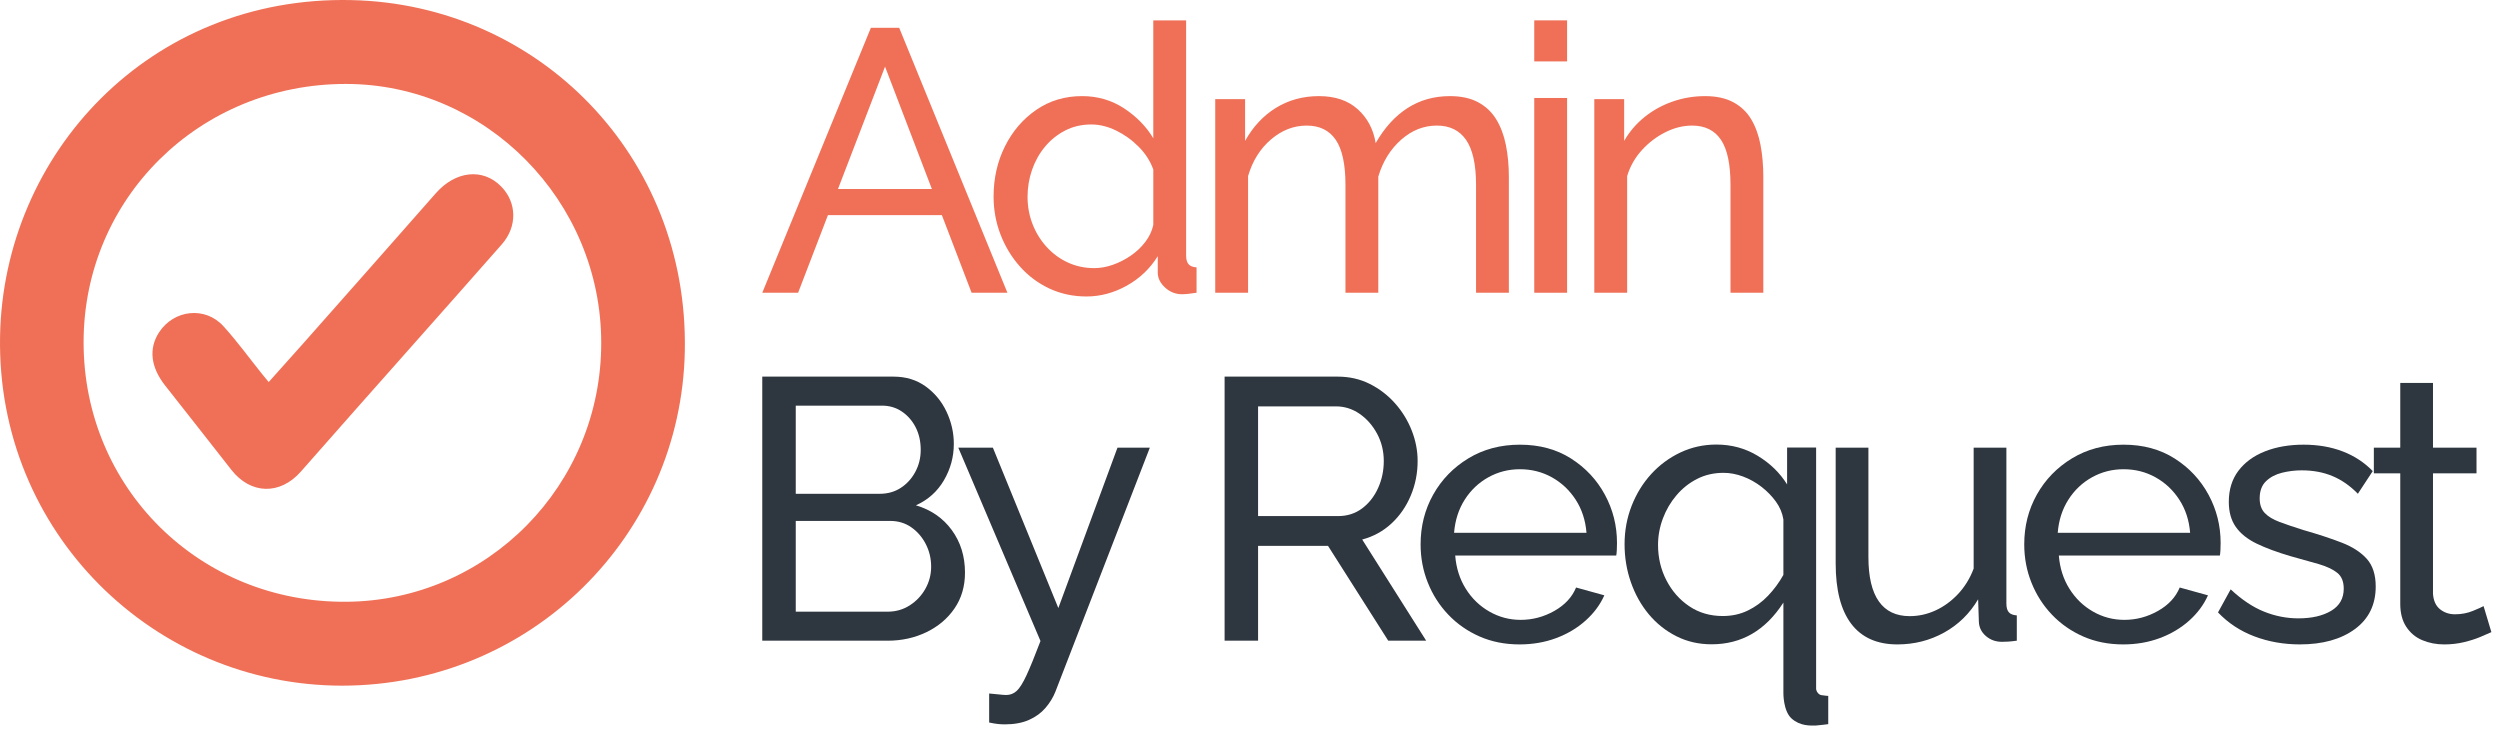 <?xml version="1.0" encoding="UTF-8" standalone="no"?><!DOCTYPE svg PUBLIC "-//W3C//DTD SVG 1.1//EN" "http://www.w3.org/Graphics/SVG/1.1/DTD/svg11.dtd"><svg width="100%" height="100%" viewBox="0 0 256 75" version="1.1" xmlns="http://www.w3.org/2000/svg" xmlns:xlink="http://www.w3.org/1999/xlink" xml:space="preserve" xmlns:serif="http://www.serif.com/" style="fill-rule:evenodd;clip-rule:evenodd;stroke-linejoin:round;stroke-miterlimit:2;"><g><g><g><path d="M61.565,35.076c-0.012,-14.523 -11.826,-26.483 -26.157,-26.48c-14.977,0.003 -26.852,11.711 -26.848,26.469c0.005,14.889 11.859,26.683 26.93,26.556c14.432,-0.123 26.11,-11.933 26.075,-26.545m-26.532,35.137c-19.26,-0.009 -35.391,-15.677 -35.027,-35.779c0.338,-18.697 15.325,-34.89 35.999,-34.424c19.158,0.431 34.5,15.976 34.121,35.918c-0.36,18.924 -15.778,34.269 -35.093,34.285" style="fill:#f07057;fill-rule:nonzero;"/><path d="M27.514,39.122c1.186,-1.326 2.324,-2.583 3.447,-3.854c4.559,-5.157 9.124,-10.309 13.667,-15.481c2.017,-2.296 4.819,-2.606 6.696,-0.687c1.609,1.644 1.662,4.094 0.069,5.911c-3.186,3.632 -6.4,7.239 -9.601,10.857c-3.663,4.138 -7.338,8.265 -10.982,12.42c-2.123,2.421 -5.141,2.358 -7.125,-0.183c-2.254,-2.887 -4.523,-5.761 -6.787,-8.64c-1.47,-1.87 -1.688,-3.768 -0.619,-5.419c1.514,-2.339 4.724,-2.708 6.597,-0.645c1.419,1.563 2.664,3.284 3.988,4.933c0.194,0.242 0.395,0.479 0.65,0.788" style="fill:#f07057;fill-rule:nonzero;"/><path d="M95.426,19.356l-4.798,-12.533l-4.82,12.533l9.618,-0Zm-6.25,-16.506l2.903,-0l11.08,27.127l-3.668,0l-3.043,-7.947l-11.668,-0l-3.054,7.947l-3.669,0l11.119,-27.127Z" style="fill:#f07057;fill-rule:nonzero;"/><path d="M118.098,23.031l-0,-5.672c-0.307,-0.857 -0.803,-1.632 -1.491,-2.326c-0.687,-0.692 -1.458,-1.247 -2.312,-1.663c-0.853,-0.416 -1.7,-0.624 -2.54,-0.624c-0.993,-0 -1.891,0.208 -2.694,0.624c-0.802,0.416 -1.49,0.971 -2.062,1.663c-0.574,0.694 -1.013,1.482 -1.319,2.364c-0.306,0.883 -0.458,1.803 -0.458,2.76c0,0.983 0.171,1.916 0.515,2.799c0.344,0.881 0.828,1.663 1.453,2.344c0.623,0.681 1.349,1.21 2.177,1.589c0.827,0.378 1.725,0.566 2.694,0.566c0.611,0 1.242,-0.113 1.891,-0.339c0.65,-0.227 1.267,-0.542 1.853,-0.946c0.585,-0.404 1.083,-0.876 1.49,-1.418c0.408,-0.542 0.675,-1.116 0.803,-1.721m-16.353,-2.911c0,-1.871 0.388,-3.584 1.165,-5.139c0.777,-1.555 1.847,-2.8 3.21,-3.736c1.362,-0.935 2.922,-1.403 4.68,-1.403c1.605,-0 3.044,0.42 4.317,1.261c1.273,0.84 2.267,1.859 2.981,3.056l-0,-12.073l3.362,0l-0,24.07c-0,0.408 0.083,0.707 0.248,0.899c0.166,0.19 0.439,0.299 0.821,0.324l0,2.598c-0.636,0.101 -1.134,0.153 -1.49,0.153c-0.662,0 -1.241,-0.229 -1.738,-0.688c-0.497,-0.459 -0.745,-0.967 -0.745,-1.528l-0,-1.681c-0.79,1.274 -1.847,2.28 -3.171,3.018c-1.325,0.739 -2.701,1.108 -4.127,1.108c-1.375,0 -2.642,-0.272 -3.801,-0.815c-1.16,-0.544 -2.166,-1.295 -3.019,-2.257c-0.853,-0.96 -1.516,-2.054 -1.986,-3.28c-0.472,-1.226 -0.707,-2.522 -0.707,-3.887" style="fill:#f07057;fill-rule:nonzero;"/><path d="M154.509,29.977l-3.362,0l0,-11.058c0,-2.069 -0.338,-3.597 -1.012,-4.581c-0.676,-0.985 -1.675,-1.478 -3,-1.478c-1.35,0 -2.573,0.486 -3.668,1.458c-1.095,0.972 -1.871,2.229 -2.33,3.768l-0,11.891l-3.362,0l-0,-11.058c-0,-2.095 -0.332,-3.629 -0.994,-4.601c-0.663,-0.972 -1.656,-1.458 -2.98,-1.458c-1.325,0 -2.541,0.472 -3.649,1.416c-1.108,0.944 -1.891,2.196 -2.35,3.757l0,11.944l-3.362,0l-0,-19.829l3.057,-0l0,4.282c0.815,-1.466 1.872,-2.597 3.171,-3.393c1.299,-0.797 2.763,-1.195 4.394,-1.195c1.655,-0 2.98,0.449 3.974,1.346c0.993,0.898 1.604,2.055 1.833,3.47c0.892,-1.567 1.974,-2.762 3.248,-3.584c1.273,-0.821 2.725,-1.232 4.355,-1.232c1.147,-0 2.108,0.209 2.885,0.626c0.776,0.417 1.395,0.999 1.853,1.744c0.459,0.747 0.789,1.625 0.994,2.636c0.203,1.011 0.305,2.11 0.305,3.298l0,11.831Z" style="fill:#f07057;fill-rule:nonzero;"/><path d="M157.107,10.033l3.363,-0l-0,19.944l-3.363,-0l-0,-19.944Zm-0,-7.947l3.363,0l-0,4.203l-3.363,-0l-0,-4.203Z" style="fill:#f07057;fill-rule:nonzero;"/><path d="M180.565,29.977l-3.362,0l0,-11.058c0,-2.095 -0.325,-3.629 -0.975,-4.601c-0.649,-0.972 -1.636,-1.458 -2.96,-1.458c-0.917,0 -1.828,0.227 -2.732,0.68c-0.905,0.453 -1.707,1.063 -2.407,1.832c-0.701,0.767 -1.204,1.654 -1.509,2.661l-0,11.944l-3.363,0l0,-19.829l3.057,-0l0,4.282c0.535,-0.935 1.222,-1.743 2.063,-2.426c0.841,-0.683 1.796,-1.214 2.866,-1.593c1.069,-0.379 2.19,-0.569 3.362,-0.569c1.146,-0 2.107,0.209 2.885,0.626c0.776,0.417 1.388,0.999 1.834,1.744c0.445,0.747 0.764,1.625 0.955,2.636c0.191,1.011 0.286,2.11 0.286,3.298l0,11.831Z" style="fill:#f07057;fill-rule:nonzero;"/><path d="M94.758,60.294c-0.394,0.699 -0.927,1.263 -1.599,1.694c-0.673,0.432 -1.428,0.648 -2.267,0.648l-9.406,-0l-0,-9.293l9.674,0c0.812,0 1.528,0.216 2.151,0.647c0.622,0.433 1.117,1.004 1.485,1.714c0.368,0.712 0.553,1.486 0.553,2.324c-0,0.813 -0.198,1.568 -0.591,2.266m-13.272,-18.757l8.835,-0c0.762,-0 1.441,0.203 2.038,0.609c0.596,0.406 1.066,0.946 1.409,1.619c0.343,0.673 0.514,1.441 0.514,2.304c0,0.813 -0.184,1.561 -0.552,2.247c-0.368,0.685 -0.863,1.232 -1.485,1.638c-0.623,0.406 -1.34,0.609 -2.152,0.609l-8.607,-0l-0,-9.026Zm12.301,10.207c1.244,-0.558 2.202,-1.415 2.876,-2.571c0.672,-1.156 1.009,-2.393 1.009,-3.714c0,-1.142 -0.248,-2.24 -0.743,-3.294c-0.495,-1.054 -1.206,-1.917 -2.133,-2.59c-0.927,-0.672 -2.025,-1.009 -3.294,-1.009l-13.445,-0l0,27.041l12.835,0c1.448,0 2.774,-0.292 3.981,-0.876c1.205,-0.584 2.164,-1.396 2.875,-2.437c0.711,-1.042 1.067,-2.26 1.067,-3.657c-0,-1.676 -0.452,-3.128 -1.353,-4.361c-0.901,-1.231 -2.126,-2.076 -3.675,-2.532" style="fill:#2e363f;fill-rule:nonzero;"/><path d="M108.374,62.265l-6.703,-16.424l-3.542,-0l8.417,19.8c-0.584,1.539 -1.06,2.706 -1.428,3.501c-0.369,0.795 -0.705,1.33 -1.009,1.609c-0.305,0.277 -0.661,0.417 -1.066,0.417c-0.179,-0 -0.432,-0.019 -0.763,-0.058c-0.33,-0.038 -0.66,-0.07 -0.99,-0.095l0,2.971c0.356,0.076 0.654,0.127 0.896,0.152c0.24,0.025 0.475,0.038 0.704,0.038c0.965,0 1.79,-0.152 2.476,-0.455c0.685,-0.304 1.25,-0.716 1.694,-1.233c0.444,-0.519 0.781,-1.069 1.01,-1.65l9.674,-24.997l-3.314,-0l-6.056,16.424Z" style="fill:#2e363f;fill-rule:nonzero;"/><path d="M137.015,52.848l-8.188,0l-0,-11.236l7.96,0c0.888,0 1.7,0.255 2.437,0.763c0.736,0.507 1.333,1.187 1.79,2.037c0.457,0.851 0.685,1.784 0.685,2.799c0,0.991 -0.196,1.918 -0.59,2.781c-0.393,0.863 -0.939,1.555 -1.637,2.075c-0.699,0.52 -1.518,0.781 -2.457,0.781m5.465,0.762c0.851,-0.787 1.511,-1.739 1.981,-2.857c0.47,-1.117 0.704,-2.298 0.704,-3.542c0,-1.066 -0.203,-2.113 -0.61,-3.142c-0.405,-1.028 -0.977,-1.955 -1.713,-2.78c-0.737,-0.825 -1.599,-1.485 -2.589,-1.981c-0.991,-0.495 -2.083,-0.742 -3.276,-0.742l-11.578,-0l-0,27.041l3.428,0l-0,-9.712l7.16,-0l6.169,9.712l3.885,0l-6.551,-10.36c1.143,-0.304 2.14,-0.85 2.99,-1.637" style="fill:#2e363f;fill-rule:nonzero;"/><path d="M148.898,54.562c0.101,-1.28 0.463,-2.409 1.085,-3.388c0.622,-0.979 1.429,-1.744 2.419,-2.297c0.99,-0.551 2.069,-0.828 3.237,-0.828c1.194,0 2.286,0.277 3.275,0.828c0.991,0.553 1.803,1.318 2.439,2.297c0.633,0.979 1.002,2.108 1.104,3.388l-13.559,-0Zm15.445,-3.9c-0.826,-1.527 -1.982,-2.761 -3.466,-3.708c-1.486,-0.945 -3.232,-1.418 -5.238,-1.418c-1.98,-0 -3.739,0.466 -5.274,1.398c-1.537,0.933 -2.737,2.168 -3.6,3.705c-0.863,1.538 -1.295,3.239 -1.295,5.103c0,1.387 0.248,2.698 0.744,3.932c0.494,1.236 1.193,2.325 2.094,3.27c0.901,0.945 1.967,1.689 3.199,2.231c1.231,0.541 2.596,0.813 4.094,0.813c1.346,0 2.596,-0.216 3.752,-0.647c1.155,-0.432 2.158,-1.029 3.008,-1.791c0.852,-0.761 1.492,-1.625 1.924,-2.589l-2.894,-0.8c-0.407,0.989 -1.15,1.79 -2.228,2.399c-1.081,0.609 -2.229,0.914 -3.447,0.914c-1.143,0 -2.21,-0.281 -3.2,-0.847c-0.99,-0.565 -1.796,-1.343 -2.418,-2.334c-0.622,-0.991 -0.984,-2.127 -1.085,-3.408l16.491,0c0.025,-0.126 0.044,-0.309 0.057,-0.548c0.013,-0.239 0.019,-0.485 0.019,-0.738c-0,-1.766 -0.413,-3.411 -1.237,-4.937" style="fill:#2e363f;fill-rule:nonzero;"/><path d="M205.454,61.806l0,-15.966l-3.351,0l0,12.385c-0.381,1.006 -0.914,1.874 -1.6,2.604c-0.686,0.729 -1.454,1.289 -2.304,1.679c-0.85,0.391 -1.733,0.585 -2.647,0.585c-1.396,0 -2.451,-0.504 -3.161,-1.513c-0.711,-1.009 -1.066,-2.522 -1.066,-4.541l-0,-11.199l-3.352,0l0,11.854c0,2.726 0.533,4.791 1.599,6.192c1.067,1.401 2.641,2.102 4.723,2.102c1.726,0 3.32,-0.404 4.78,-1.211c1.46,-0.809 2.621,-1.945 3.485,-3.409l0.076,2.309c0.025,0.58 0.267,1.066 0.724,1.458c0.457,0.391 1.003,0.587 1.637,0.587c0.204,-0 0.413,-0.008 0.629,-0.02c0.215,-0.013 0.514,-0.044 0.895,-0.095l-0,-2.59c-0.381,-0.025 -0.654,-0.132 -0.818,-0.321c-0.166,-0.19 -0.249,-0.486 -0.249,-0.89" style="fill:#2e363f;fill-rule:nonzero;"/><path d="M211.796,51.174c0.622,-0.979 1.428,-1.744 2.418,-2.296c0.991,-0.552 2.07,-0.829 3.238,-0.829c1.193,0 2.285,0.277 3.275,0.829c0.991,0.552 1.803,1.317 2.438,2.296c0.634,0.979 1.003,2.108 1.104,3.388l-13.558,-0c0.101,-1.28 0.463,-2.409 1.085,-3.388m9.179,11.386c-1.08,0.61 -2.228,0.914 -3.447,0.914c-1.143,-0 -2.209,-0.282 -3.199,-0.846c-0.991,-0.566 -1.797,-1.344 -2.418,-2.335c-0.623,-0.992 -0.985,-2.127 -1.086,-3.408l16.491,0c0.026,-0.126 0.044,-0.308 0.057,-0.548c0.013,-0.24 0.019,-0.485 0.019,-0.738c0,-1.766 -0.413,-3.411 -1.237,-4.937c-0.826,-1.526 -1.981,-2.762 -3.466,-3.708c-1.485,-0.945 -3.232,-1.419 -5.237,-1.419c-1.981,0 -3.739,0.467 -5.275,1.399c-1.536,0.933 -2.736,2.168 -3.599,3.705c-0.863,1.538 -1.295,3.238 -1.295,5.103c-0,1.387 0.247,2.698 0.743,3.932c0.495,1.236 1.193,2.325 2.094,3.27c0.901,0.945 1.968,1.689 3.2,2.231c1.231,0.541 2.595,0.813 4.094,0.813c1.346,-0 2.596,-0.217 3.751,-0.648c1.155,-0.431 2.158,-1.028 3.009,-1.79c0.851,-0.761 1.492,-1.624 1.923,-2.589l-2.894,-0.8c-0.407,0.989 -1.149,1.789 -2.228,2.399" style="fill:#2e363f;fill-rule:nonzero;"/><path d="M239.789,55.565c-1.105,-0.428 -2.406,-0.856 -3.904,-1.284c-0.965,-0.302 -1.784,-0.578 -2.457,-0.831c-0.672,-0.251 -1.18,-0.56 -1.523,-0.925c-0.343,-0.365 -0.514,-0.862 -0.514,-1.491c-0,-0.755 0.216,-1.341 0.648,-1.756c0.431,-0.416 0.976,-0.705 1.637,-0.869c0.66,-0.163 1.333,-0.246 2.019,-0.246c1.167,-0 2.222,0.198 3.16,0.591c0.94,0.394 1.803,0.997 2.59,1.808l1.524,-2.322c-0.863,-0.889 -1.892,-1.562 -3.085,-2.019c-1.193,-0.457 -2.527,-0.686 -3.999,-0.686c-1.473,0 -2.787,0.228 -3.942,0.681c-1.156,0.454 -2.063,1.115 -2.723,1.985c-0.66,0.87 -0.99,1.935 -0.99,3.194c-0,1.033 0.241,1.89 0.724,2.571c0.482,0.681 1.193,1.248 2.132,1.702c0.94,0.453 2.095,0.882 3.466,1.284c1.117,0.303 2.082,0.574 2.895,0.813c0.812,0.239 1.44,0.536 1.885,0.889c0.444,0.353 0.667,0.894 0.667,1.625c-0,1.002 -0.432,1.76 -1.295,2.273c-0.864,0.513 -1.981,0.769 -3.353,0.769c-1.193,0 -2.361,-0.228 -3.503,-0.685c-1.142,-0.457 -2.285,-1.218 -3.428,-2.285l-1.295,2.362c1.041,1.091 2.286,1.91 3.733,2.456c1.447,0.546 2.995,0.819 4.646,0.819c2.336,-0 4.214,-0.522 5.637,-1.567c1.421,-1.045 2.133,-2.5 2.133,-4.362c-0,-1.208 -0.305,-2.152 -0.914,-2.832c-0.61,-0.68 -1.466,-1.234 -2.571,-1.662" style="fill:#2e363f;fill-rule:nonzero;"/><path d="M254.318,62.065c-0.178,0.102 -0.546,0.267 -1.105,0.495c-0.558,0.229 -1.167,0.343 -1.827,0.343c-0.584,0 -1.093,-0.171 -1.524,-0.514c-0.431,-0.343 -0.673,-0.87 -0.724,-1.581l0,-12.34l4.457,0l-0,-2.628l-4.457,0l0,-6.627l-3.351,0l0,6.627l-2.705,0l0,2.628l2.705,0l0,13.369c0,0.939 0.203,1.72 0.61,2.341c0.405,0.623 0.951,1.081 1.637,1.372c0.685,0.291 1.434,0.438 2.247,0.438c0.711,-0 1.383,-0.077 2.019,-0.229c0.634,-0.152 1.193,-0.33 1.676,-0.533c0.482,-0.203 0.863,-0.367 1.142,-0.495l-0.8,-2.666Z" style="fill:#2e363f;fill-rule:nonzero;"/><path d="M181.058,60.993c-0.609,0.641 -1.301,1.148 -2.076,1.524c-0.774,0.376 -1.631,0.564 -2.571,0.564c-1.294,-0 -2.437,-0.332 -3.427,-0.998c-0.99,-0.666 -1.771,-1.552 -2.343,-2.659c-0.571,-1.105 -0.857,-2.311 -0.857,-3.618c0,-0.93 0.166,-1.835 0.496,-2.714c0.329,-0.88 0.793,-1.671 1.39,-2.374c0.596,-0.704 1.301,-1.264 2.114,-1.678c0.812,-0.414 1.713,-0.622 2.703,-0.622c0.661,0 1.327,0.126 2,0.377c0.672,0.251 1.301,0.602 1.885,1.053c0.584,0.452 1.079,0.96 1.486,1.525c0.406,0.564 0.66,1.172 0.762,1.825l-0,5.67c-0.433,0.778 -0.953,1.486 -1.562,2.125m4.913,9.536l0,-24.701l-2.971,0l-0,3.778c-0.736,-1.184 -1.739,-2.16 -3.008,-2.929c-1.271,-0.769 -2.68,-1.154 -4.228,-1.154c-1.321,0 -2.552,0.272 -3.694,0.813c-1.143,0.542 -2.14,1.28 -2.99,2.212c-0.851,0.933 -1.517,2.017 -2,3.251c-0.482,1.235 -0.723,2.545 -0.723,3.931c0,1.362 0.215,2.66 0.648,3.895c0.431,1.235 1.04,2.325 1.827,3.27c0.787,0.945 1.726,1.695 2.819,2.25c1.091,0.553 2.297,0.831 3.618,0.831c3.072,0 5.522,-1.424 7.351,-4.273l-0,9.277c-0,-0 -0.022,1.817 0.831,2.589c0.87,0.788 1.921,0.737 2.507,0.723c0.233,-0.005 1.254,-0.14 1.254,-0.14l0,-2.893c0,-0 -0.344,-0.012 -0.722,-0.081c-0.279,-0.051 -0.51,-0.387 -0.519,-0.649" style="fill:#2e363f;fill-rule:nonzero;"/></g></g></g></svg>